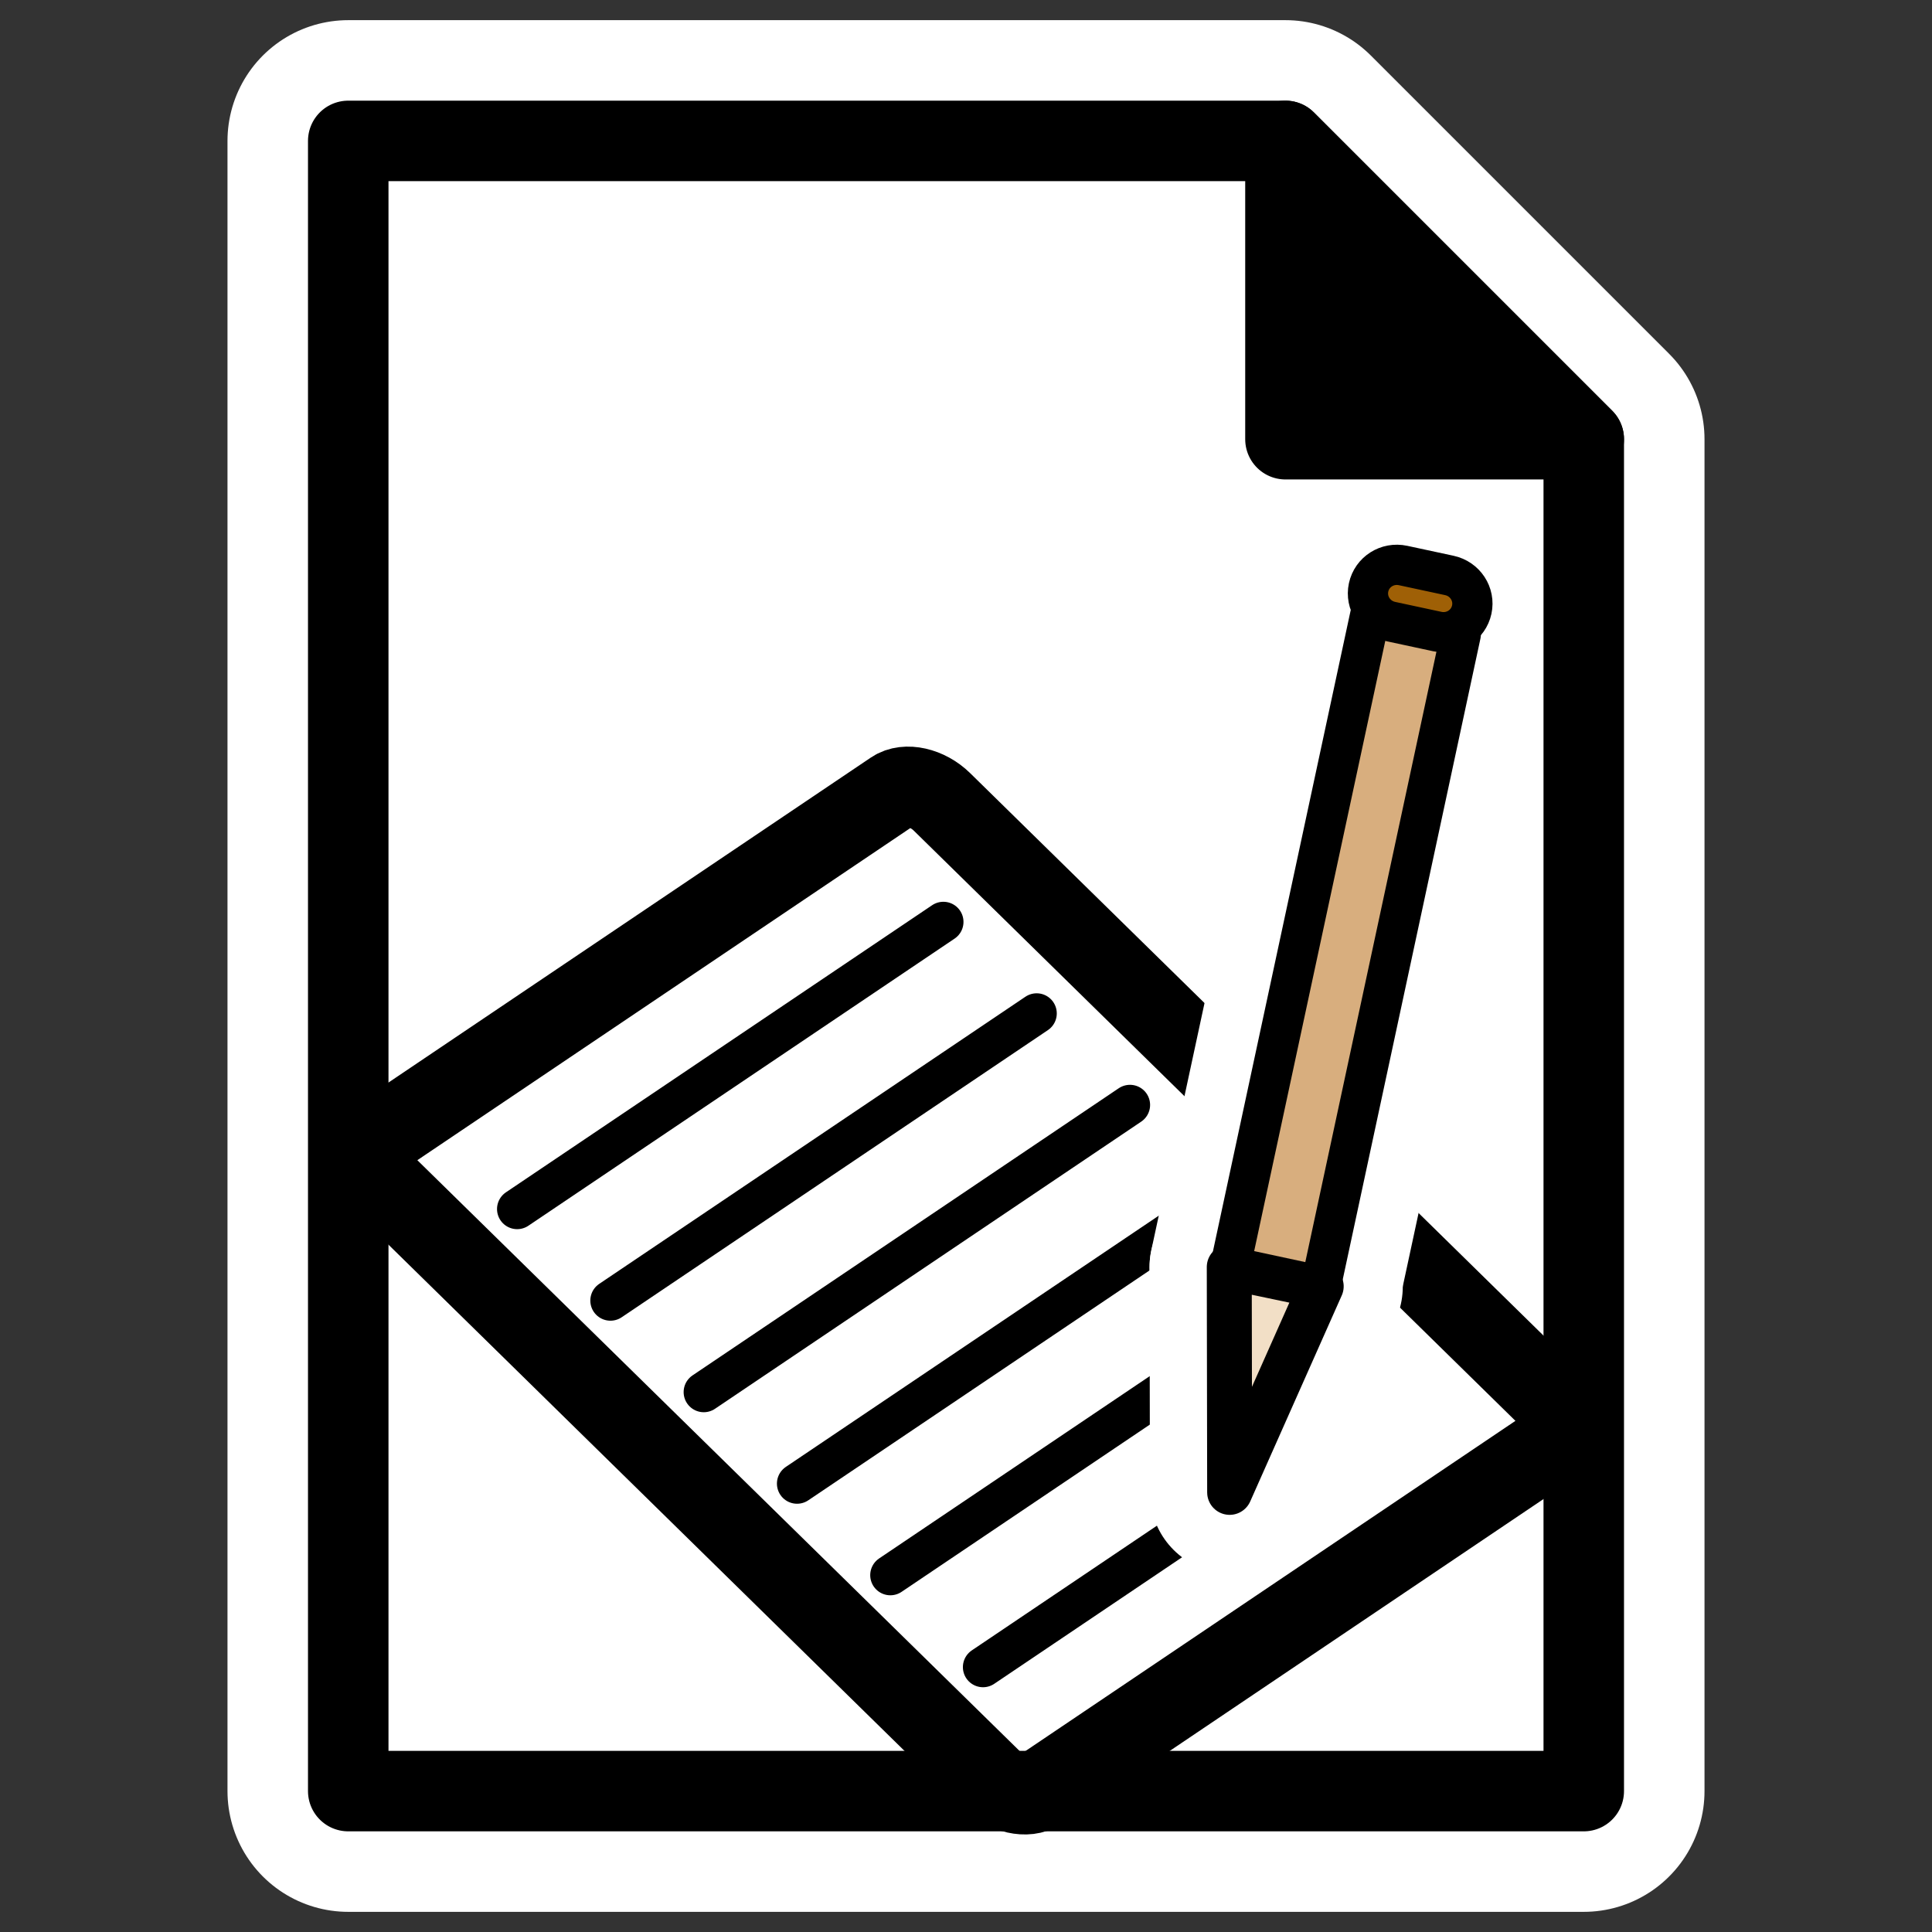 <?xml version="1.0" encoding="UTF-8" standalone="no"?>
<svg
    xmlns:dc="http://purl.org/dc/elements/1.1/"
    xmlns:inkscape="http://www.inkscape.org/namespaces/inkscape"
    xmlns:xlink="http://www.w3.org/1999/xlink"
    xmlns:sodipodi="http://inkscape.sourceforge.net/DTD/sodipodi-0.dtd"
    xmlns:ns1="http://sozi.baierouge.fr"
    xmlns:cc="http://web.resource.org/cc/"
    xmlns:rdf="http://www.w3.org/1999/02/22-rdf-syntax-ns#"
    xmlns="http://www.w3.org/2000/svg"
    id="svg1"
    sodipodi:docbase="/home/danny/work/icons/primary/scalable/actions"
    inkscape:export-ydpi="72.000000"
    viewBox="0 0 60 60"
    inkscape:export-xdpi="72.000000"
    version="1.0"
    sodipodi:docname="template_expensereport.svgz"
    inkscape:export-filename="/home/danny/work/kde/koffice/templates/kspread/cr48-action-template_worksheet.png"
    inkscape:version="0.41"
    sodipodi:version="0.32"
    _SVGFile__filename="oldscale/actions/aobottom.svg"
    y="0"
    x="0"
  >
  <rect x="0" y="0" width="60" height="60" fill="#333333" stroke="none"/>
  <sodipodi:namedview
      id="base"
      bordercolor="#666666"
      inkscape:window-x="0"
      inkscape:window-y="0"
      pagecolor="#ffffff"
      inkscape:zoom="9.0918492"
      inkscape:pageshadow="2"
      borderopacity="1.0"
      inkscape:current-layer="svg1"
      inkscape:cx="58.270020"
      inkscape:cy="21.923142"
      inkscape:window-width="1020"
      inkscape:pageopacity="0.0000000"
      inkscape:window-height="691"
  />
  <path
      id="path2077"
      sodipodi:nodetypes="cccccc"
      style="stroke-linejoin:round;color:#000000;display:block;stroke:#ffffff;stroke-linecap:round;stroke-width:7.5;fill:none"
      d="m10.815 55.624v-51.248l29.106-0 9.264 9.264v41.984h-38.37z"
  />
  <path
      id="rect1089"
      sodipodi:nodetypes="cccccc"
      style="color:#000000;display:block;fill:#ffffff"
      d="m10.815 55.624v-51.248l29.106-0 9.264 9.264v41.984h-38.37z"
  />
  <path
      id="path1713"
      sodipodi:nodetypes="cccc"
      style="stroke-linejoin:round;color:#000000;display:block;stroke:#000000;stroke-linecap:round;stroke-width:2.5;fill:#000000"
      d="m39.921 13.64v-9.264l9.264 9.264h-9.264z"
  />
  <g
      id="g2413"
      transform="matrix(.745 0 0 .745 -28.965 14.513)"
    >
    <path
        id="rect812"
        style="stroke-linejoin:round;fill-rule:evenodd;stroke:#000000;stroke-width:3.357;fill:#ffffff"
        d="m54.555 28.019c-0.511 0.344-0.433 1.102 0.175 1.698l25.457 24.973c0.608 0.596 1.51 0.799 2.021 0.455l21.562-14.53c0.52-0.344 0.44-1.102-0.17-1.698l-25.457-24.973c-0.609-0.597-1.51-0.8-2.021-0.455l-21.567 14.53z"
    />
    <path
        id="path842"
        style="stroke-linejoin:round;stroke:#000000;stroke-linecap:round;stroke-width:1.678;fill:none"
        d="m60.437 30.919l17.767-11.969"
    />
    <path
        id="path844"
        style="stroke-linejoin:round;stroke:#000000;stroke-linecap:round;stroke-width:1.678;fill:none"
        d="m64.326 34.735l17.767-11.97"
    />
    <path
        id="path845"
        style="stroke-linejoin:round;stroke:#000000;stroke-linecap:round;stroke-width:1.678;fill:none"
        d="m68.216 38.55l17.767-11.97"
    />
    <path
        id="path846"
        style="stroke-linejoin:round;stroke:#000000;stroke-linecap:round;stroke-width:1.678;fill:none"
        d="m72.105 42.365l17.767-11.969"
    />
    <path
        id="path847"
        style="stroke-linejoin:round;stroke:#000000;stroke-linecap:round;stroke-width:1.678;fill:none"
        d="m75.994 46.181l17.767-11.97"
    />
    <path
        id="path848"
        style="stroke-linejoin:round;stroke:#000000;stroke-linecap:round;stroke-width:1.678;fill:none"
        d="m79.857 50.014l9.85-6.636"
    />
    <g
        id="g1762"
        style="stroke:#ffffff"
        transform="translate(-25.835)"
      >
      <path
          id="path1121"
          style="stroke-linejoin:round;stroke-linecap:round;stroke-width:11.386;fill:none"
          d="m48.097 30.863l-12.896 9.383 7.946-13.817 4.95 4.434z"
          transform="matrix(.511 -.295 .295 .511 86.149 32.569)"
      />
      <rect
          id="rect1122"
          style="stroke-linejoin:round;stroke-linecap:round;stroke-width:11.386;fill:none"
          transform="matrix(-.576 -.124 .124 -.576 86.149 32.569)"
          height="47.133"
          width="6.546"
          y="9.387"
          x="-56.329"
      />
      <path
          id="path1123"
          style="stroke-linejoin:round;stroke-width:8.613;fill:none"
          d="m61.966 18.726c0 0.343-0.278 0.621-0.62 0.621s-0.62-0.278-0.62-0.621c0-0.342 0.278-0.62 0.62-0.62s0.62 0.278 0.62 0.62z"
          transform="matrix(-.78 -.168 .168 -.78 161.3 64.863)"
      />
      <path
          id="path1124"
          style="stroke-linejoin:round;stroke-width:11.661;fill:none"
          d="m-54.664 56.374c-1.14 0-2.058 0.905-2.058 2.029s0.918 2.029 2.058 2.029h3.347c1.14 0 2.058-0.905 2.058-2.029s-0.918-2.029-2.058-2.029h-3.347z"
          transform="matrix(-.576 -.124 .124 -.576 86.149 32.569)"
      />
    </g
    >
    <g
        id="g886"
        transform="matrix(.646 -.373 .373 .646 60.749 22.113)"
      >
      <path
          id="path599"
          style="stroke-linejoin:round;fill-rule:evenodd;stroke:#000000;stroke-linecap:round;stroke-width:3.18;fill:#f2dfc6"
          d="m48.097 30.863l-12.896 9.383 7.946-13.817 4.95 4.434z"
          transform="matrix(.79 0 0 .79 -7.51 11.841)"
      />
      <path
          id="rect598"
          style="stroke-linejoin:round;fill-rule:evenodd;stroke:#000000;stroke-linecap:round;stroke-width:2.847;fill:#d8ae7e"
          transform="matrix(-.586 -.53 .53 -.586 -7.51 11.841)"
          d="m-56.329 9.387h6.546v47.133h-6.546v-47.133z"
      />
      <path
          id="path600"
          style="stroke-linejoin:round;fill-rule:evenodd;stroke:#000000;stroke-width:2.349;fill:#000000"
          d="m61.966 18.726c0 0.343-0.278 0.621-0.62 0.621s-0.62-0.278-0.62-0.621c0-0.342 0.278-0.62 0.62-0.62s0.62 0.278 0.62 0.62z"
          transform="matrix(-.793 -.717 .717 -.793 58.057 99.661)"
      />
      <path
          id="rect601"
          style="stroke-linejoin:round;fill-rule:evenodd;stroke:#000000;stroke-width:2.847;fill:#9f6006"
          d="m-54.664 56.374c-1.14 0-2.058 0.905-2.058 2.029s0.918 2.029 2.058 2.029h3.347c1.14 0 2.058-0.905 2.058-2.029s-0.918-2.029-2.058-2.029h-3.347z"
          transform="matrix(-.586 -.53 .53 -.586 -7.51 11.841)"
      />
    </g
    >
  </g
  >
  <path
      id="path2411"
      sodipodi:nodetypes="cccccc"
      style="stroke-linejoin:round;color:#000000;display:block;stroke:#000000;stroke-linecap:round;stroke-width:2.5;fill:none"
      d="m10.815 55.624v-51.248l29.106-0 9.264 9.264v41.984h-38.37z"
  />
</svg
>
